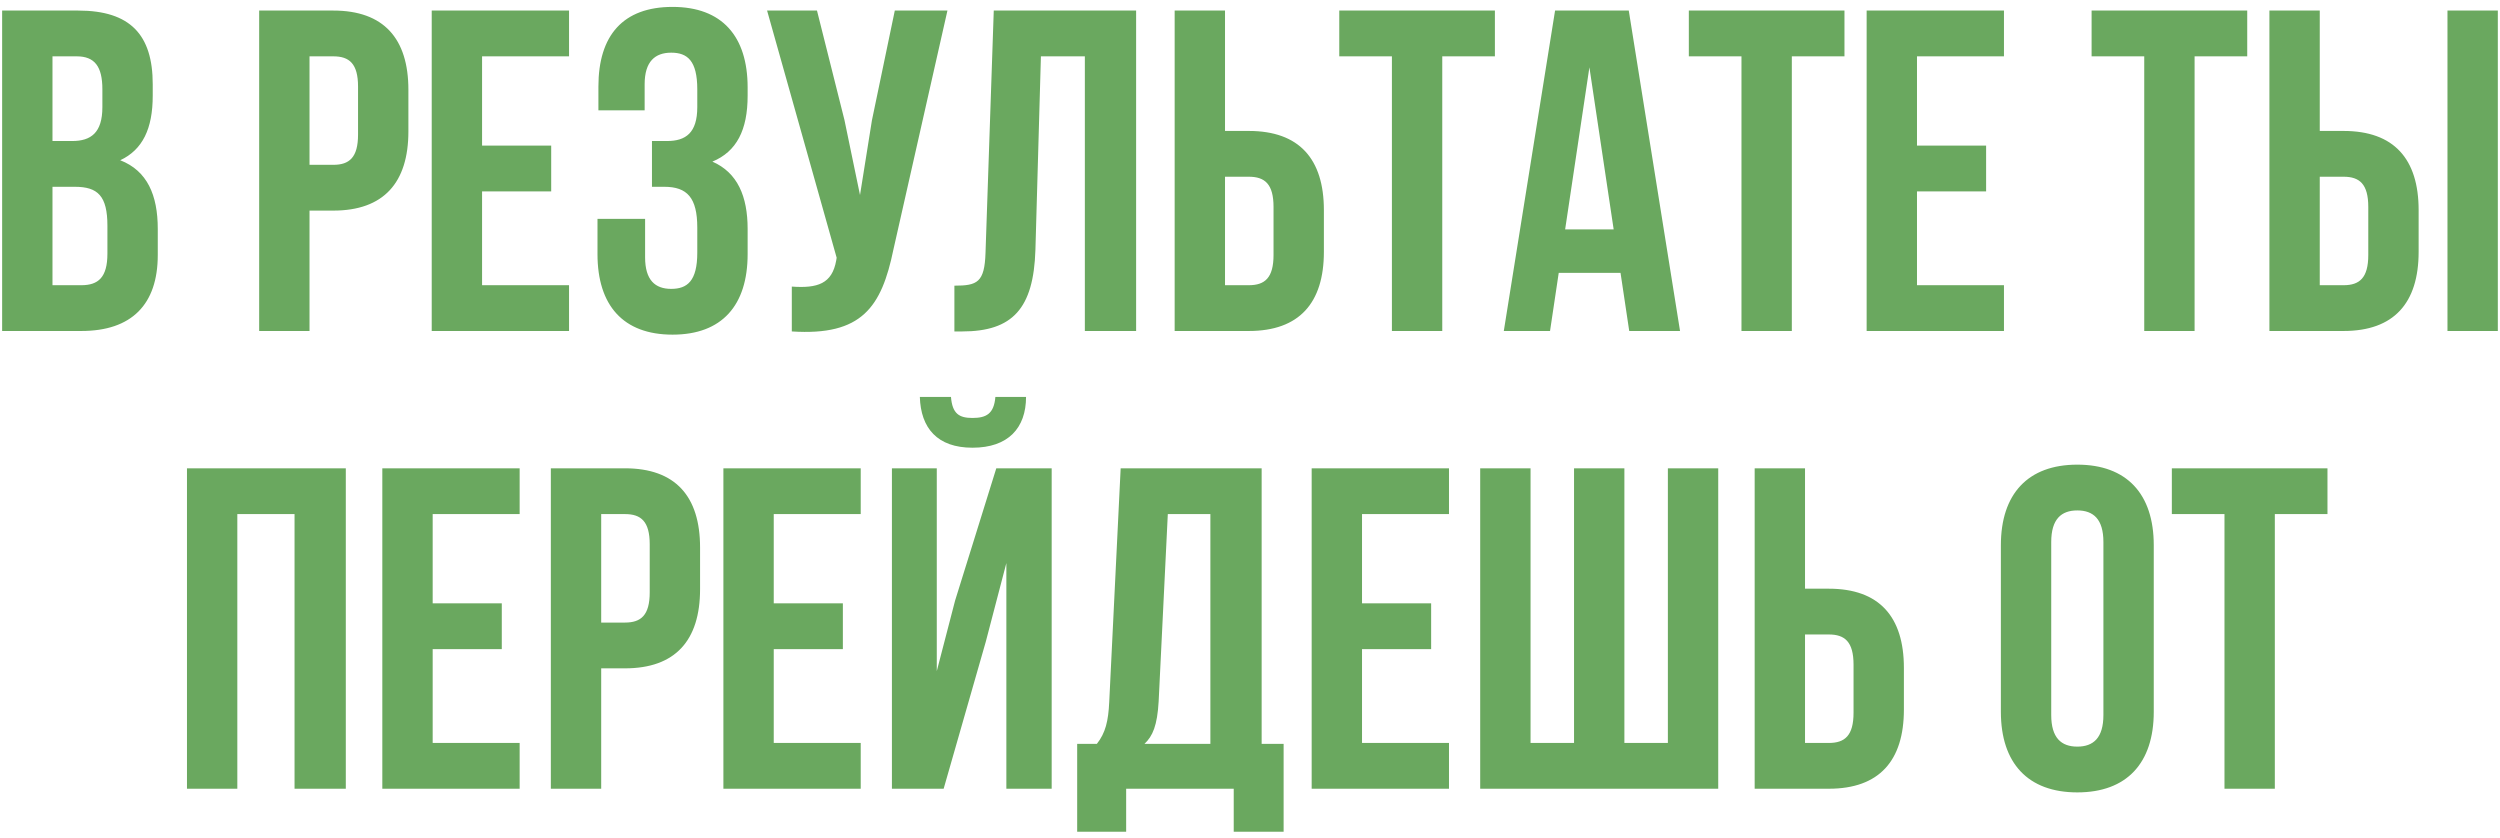 <?xml version="1.0" encoding="UTF-8"?> <svg xmlns="http://www.w3.org/2000/svg" width="355" height="119" viewBox="0 0 355 119" fill="none"> <path d="M11.093 1.5H0.303V47H11.548C18.698 47 22.403 43.23 22.403 36.21V32.505C22.403 27.695 20.908 24.25 17.073 22.755C20.258 21.26 21.688 18.27 21.688 13.59V11.965C21.688 4.945 18.503 1.5 11.093 1.5ZM10.638 26.525C13.888 26.525 15.253 27.825 15.253 32.05V36.015C15.253 39.395 13.953 40.5 11.548 40.5H7.453V26.525H10.638ZM10.898 8C13.433 8 14.538 9.43 14.538 12.68V15.215C14.538 18.855 12.913 20.025 10.248 20.025H7.453V8H10.898ZM47.332 1.5H36.802V47H43.952V29.905H47.332C54.482 29.905 57.992 25.94 57.992 18.66V12.745C57.992 5.465 54.482 1.5 47.332 1.5ZM47.332 8C49.607 8 50.842 9.04 50.842 12.29V19.115C50.842 22.365 49.607 23.405 47.332 23.405H43.952V8H47.332ZM68.454 8H80.804V1.5H61.304V47H80.804V40.5H68.454V27.175H78.269V20.675H68.454V8ZM99.014 15.215C99.014 18.855 97.389 20.025 94.724 20.025H92.579V26.525H94.334C97.584 26.525 99.014 28.085 99.014 32.31V35.885C99.014 39.915 97.584 41.02 95.309 41.02C93.034 41.02 91.604 39.785 91.604 36.535V31.075H84.844V36.08C84.844 43.36 88.484 47.52 95.504 47.52C102.524 47.52 106.164 43.36 106.164 36.08V32.505C106.164 27.89 104.734 24.51 101.159 22.95C104.604 21.52 106.164 18.465 106.164 13.59V12.42C106.164 5.14 102.524 0.98 95.504 0.98C88.484 0.98 84.974 5.01 84.974 12.29V15.67H91.539V11.965C91.539 8.715 93.034 7.48 95.309 7.48C97.584 7.48 99.014 8.585 99.014 12.68V15.215ZM134.536 1.5H127.061L123.811 17.1L122.121 27.695L119.911 17.035L116.011 1.5H108.926L118.806 36.6L118.741 36.99C118.156 40.305 116.076 40.955 112.436 40.695V47.065C122.381 47.715 125.176 43.62 126.866 35.43L134.536 1.5ZM135.524 47.065H136.629C143.779 47.065 146.769 43.815 147.029 35.495L147.809 8H154.049V47H161.329V1.5H141.114L139.944 35.885C139.814 40.11 138.774 40.565 135.524 40.565V47.065ZM177.332 47C184.482 47 187.992 43.035 187.992 35.755V29.84C187.992 22.56 184.482 18.595 177.332 18.595H173.952V1.5H166.802V47H177.332ZM173.952 40.5V25.095H177.332C179.607 25.095 180.842 26.135 180.842 29.385V36.21C180.842 39.46 179.607 40.5 177.332 40.5H173.952ZM190.176 8H197.651V47H204.801V8H212.276V1.5H190.176V8ZM231.285 1.5H220.82L213.54 47H220.105L221.34 38.745H230.115L231.35 47H238.565L231.285 1.5ZM225.695 9.56L229.14 32.57H222.25L225.695 9.56ZM239.814 8H247.289V47H254.439V8H261.914V1.5H239.814V8ZM272.213 8H284.563V1.5H265.063V47H284.563V40.5H272.213V27.175H282.028V20.675H272.213V8ZM297.007 8H304.482V47H311.632V8H319.107V1.5H297.007V8ZM332.786 47C339.936 47 343.446 43.035 343.446 35.755V29.84C343.446 22.56 339.936 18.595 332.786 18.595H329.406V1.5H322.256V47H332.786ZM329.406 40.5V25.095H332.786C335.061 25.095 336.296 26.135 336.296 29.385V36.21C336.296 39.46 335.061 40.5 332.786 40.5H329.406ZM354.691 47V1.5H347.541V47H354.691ZM33.7 73H41.825V112H49.105V66.5H26.55V112H33.7V73ZM61.44 73H73.79V66.5H54.289V112H73.79V105.5H61.44V92.175H71.254V85.675H61.44V73ZM88.75 66.5H78.22V112H85.37V94.905H88.75C95.9 94.905 99.41 90.94 99.41 83.66V77.745C99.41 70.465 95.9 66.5 88.75 66.5ZM88.75 73C91.025 73 92.26 74.04 92.26 77.29V84.115C92.26 87.365 91.025 88.405 88.75 88.405H85.37V73H88.75ZM109.872 73H122.222V66.5H102.722V112H122.222V105.5H109.872V92.175H119.687V85.675H109.872V73ZM133.998 112H126.653V66.5H133.023V95.295L135.623 85.285L141.473 66.5H149.338V112H142.903V79.955L139.978 91.135L133.998 112ZM141.343 56.36C141.148 58.765 140.043 59.35 138.093 59.35C136.208 59.35 135.233 58.765 135.038 56.36H130.618C130.748 60.78 133.088 63.575 138.093 63.575C143.163 63.575 145.698 60.78 145.698 56.36H141.343ZM182.274 118.11V105.63H179.154V66.5H159.134L157.509 99.715C157.379 102.38 156.989 104.07 155.754 105.63H152.959V118.11H159.914V112H175.189V118.11H182.274ZM165.829 73H171.874V105.63H162.514C163.684 104.525 164.334 103.03 164.529 99.585L165.829 73ZM193.407 73H205.757V66.5H186.257V112H205.757V105.5H193.407V92.175H203.222V85.675H193.407V73ZM243.988 112V66.5H236.838V105.5H230.663V66.5H223.513V105.5H217.338V66.5H210.188V112H243.988ZM259.693 112C266.843 112 270.353 108.035 270.353 100.755V94.84C270.353 87.56 266.843 83.595 259.693 83.595H256.313V66.5H249.163V112H259.693ZM256.313 105.5V90.095H259.693C261.968 90.095 263.203 91.135 263.203 94.385V101.21C263.203 104.46 261.968 105.5 259.693 105.5H256.313ZM291.274 76.965C291.274 73.715 292.704 72.48 294.979 72.48C297.254 72.48 298.684 73.715 298.684 76.965V101.535C298.684 104.785 297.254 106.02 294.979 106.02C292.704 106.02 291.274 104.785 291.274 101.535V76.965ZM284.124 101.08C284.124 108.36 287.959 112.52 294.979 112.52C301.999 112.52 305.834 108.36 305.834 101.08V77.42C305.834 70.14 301.999 65.98 294.979 65.98C287.959 65.98 284.124 70.14 284.124 77.42V101.08ZM308.401 73H315.876V112H323.026V73H330.501V66.5H308.401V73Z" fill="#6AA85F"></path> </svg> 